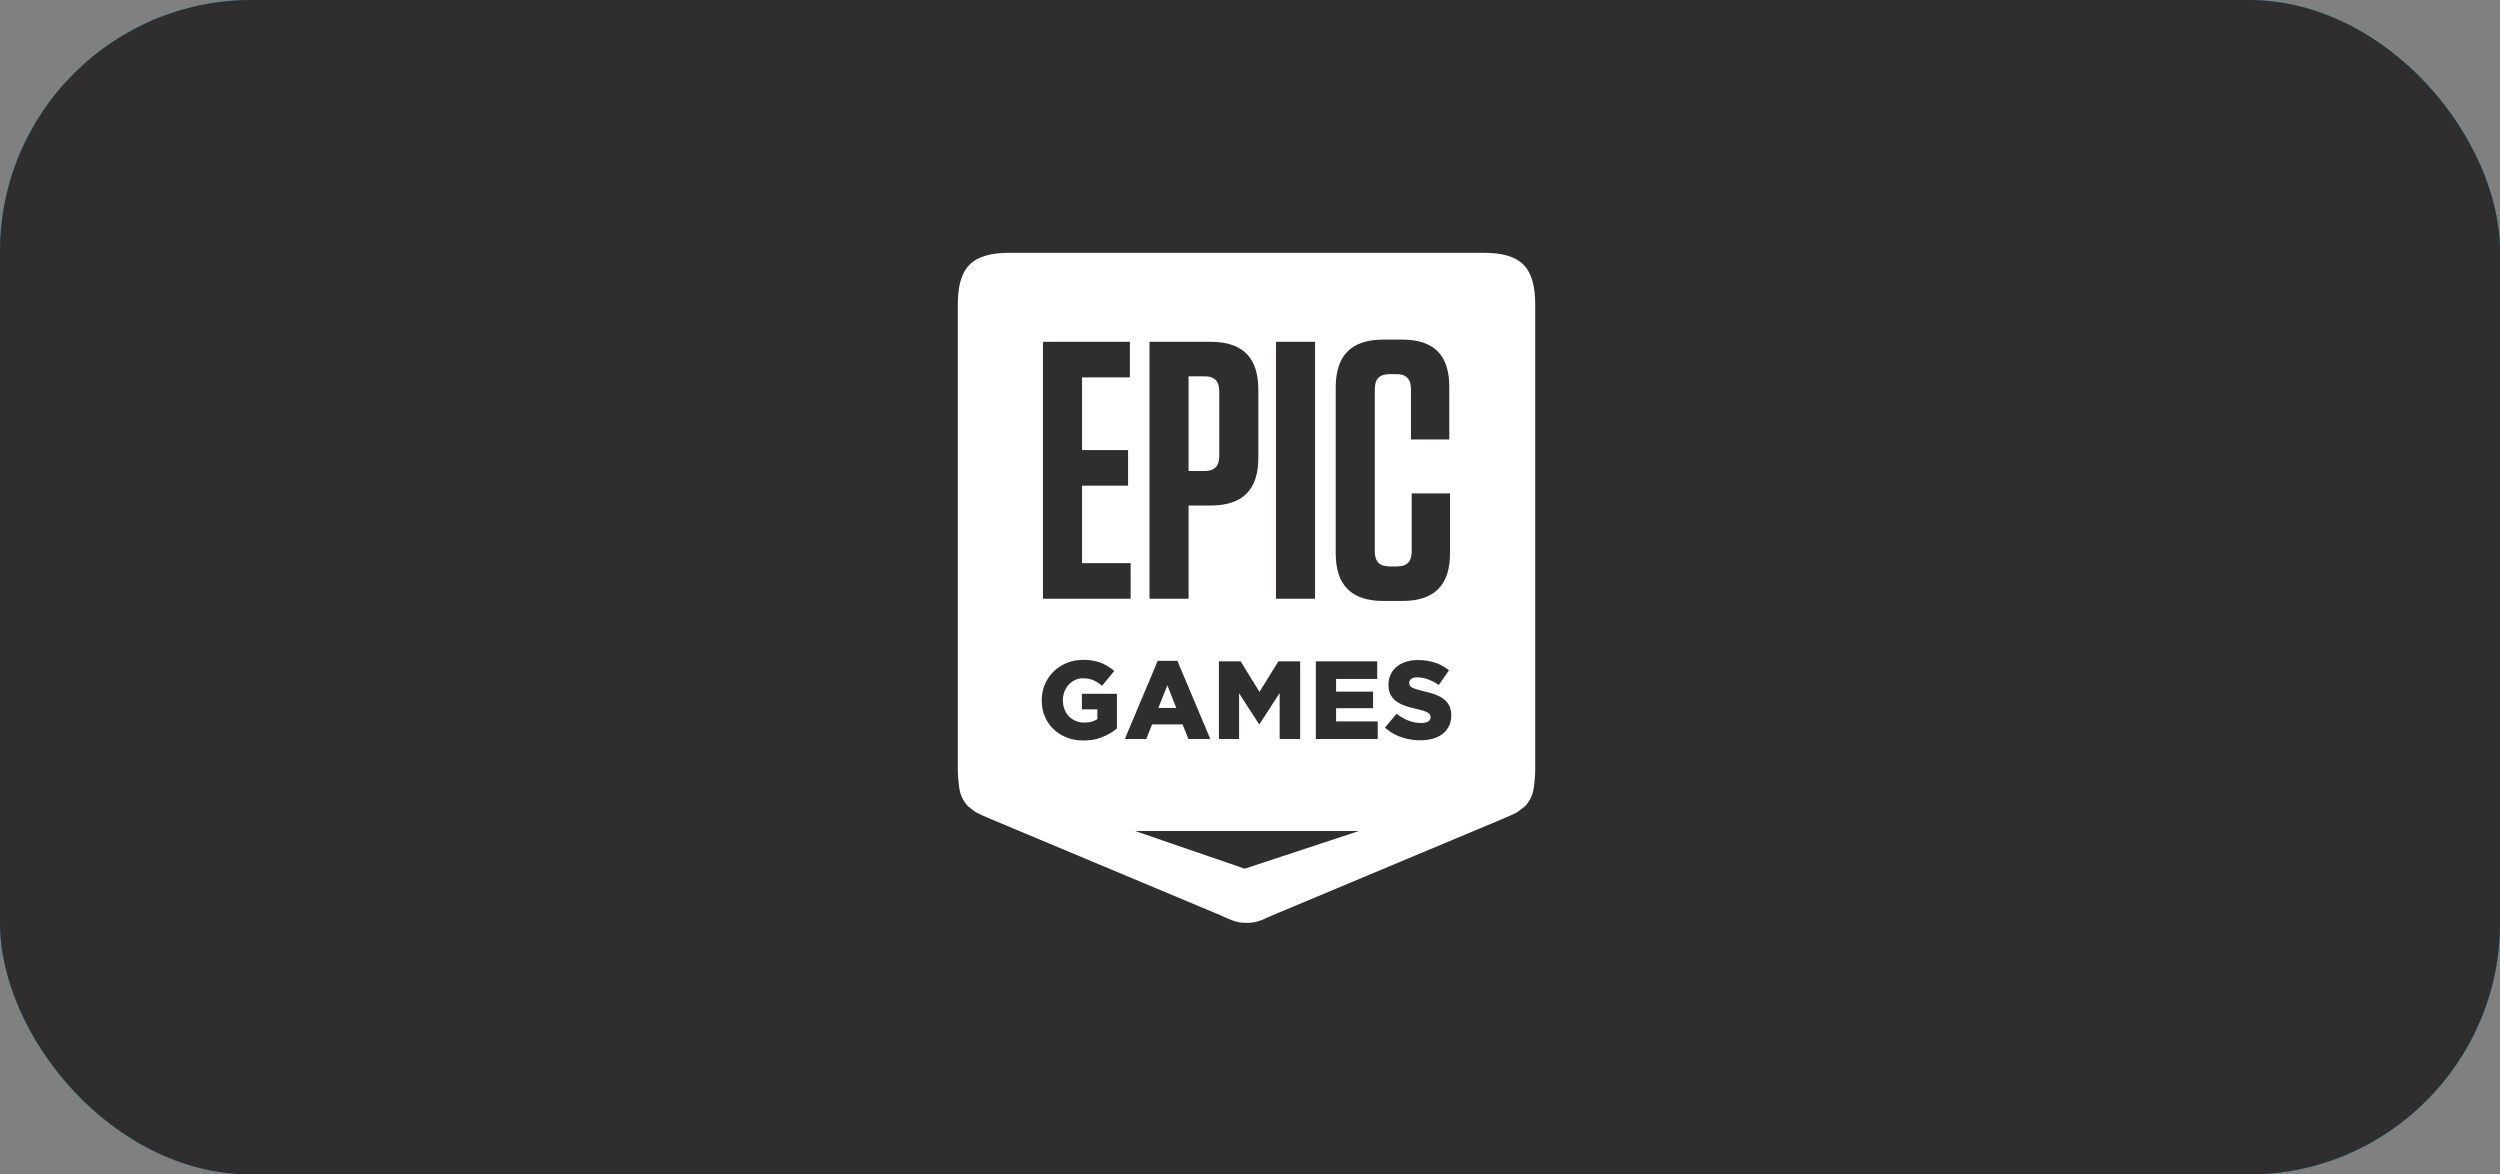 <svg width="298" height="140" viewBox="0 0 298 140" fill="none"
    xmlns="http://www.w3.org/2000/svg">
    <rect x="0" y="0" width="298" height="140" fill="#808080" stroke="none"/>
    <rect width="298" height="140" rx="30" fill="#117D10"/>
    <rect width="298" height="140" rx="30" fill="#148EFF"/>
    <rect width="298" height="140" rx="30" fill="#2F2D2E"/>
    <path fill-rule="evenodd" clip-rule="evenodd" d="M176.75 30.13H120.419C115.853 30.13 114.168 31.815 114.168 36.383V91.502C114.168 92.019 114.189 92.499 114.234 92.944C114.338 93.941 114.358 94.907 115.285 96.007C115.376 96.115 116.323 96.82 116.323 96.82C116.832 97.07 117.18 97.254 117.754 97.485L145.492 109.106C146.932 109.766 147.534 110.023 148.58 110.003L148.588 110.003C149.634 110.023 150.236 109.766 151.676 109.106L179.414 97.485C179.989 97.254 180.336 97.07 180.846 96.82C180.846 96.82 181.793 96.115 181.883 96.007C182.81 94.907 182.83 93.941 182.934 92.944C182.98 92.499 183.001 92.019 183.001 91.502V36.383C183.001 31.815 181.315 30.13 176.75 30.13Z" fill="white"/>
    <path d="M172.975 85.546L172.962 85.673L172.95 85.812L172.924 85.94L172.886 86.067L172.862 86.181L172.823 86.308L172.773 86.423L172.722 86.525L172.672 86.639L172.608 86.741L172.545 86.843L172.469 86.944L172.405 87.046L172.33 87.135L172.241 87.224L172.165 87.3L172.064 87.389L171.975 87.466L171.874 87.542L171.773 87.605L171.672 87.681L171.557 87.744L171.444 87.795L171.33 87.859L171.203 87.91L171.077 87.961L170.95 87.999L170.824 88.037L170.709 88.075L170.583 88.1L170.469 88.126L170.356 88.151L170.228 88.177L170.102 88.189L169.988 88.202L169.861 88.215L169.722 88.228L169.596 88.24H169.064L168.937 88.228H168.798L168.672 88.215L168.545 88.202L168.406 88.189L168.279 88.164L168.153 88.151L168.026 88.126L167.899 88.1L167.773 88.075L167.647 88.049L167.52 88.011L167.406 87.986L167.28 87.948L167.153 87.91L167.039 87.859L166.912 87.821L166.799 87.783L166.672 87.732L166.558 87.681L166.444 87.63L166.33 87.567L166.216 87.516L166.102 87.453L166.001 87.389L165.887 87.326L165.786 87.262L165.684 87.198L165.583 87.122L165.482 87.046L165.381 86.97L165.279 86.893L165.191 86.817L165.09 86.728L165.166 86.626L165.254 86.537L165.33 86.436L165.419 86.334L165.495 86.245L165.57 86.143L165.66 86.041L165.735 85.953L165.824 85.851L165.9 85.762L165.989 85.66L166.064 85.558L166.14 85.469L166.229 85.368L166.305 85.266L166.393 85.177L166.469 85.075L166.57 85.151L166.684 85.228L166.786 85.304L166.9 85.38L167.001 85.444L167.115 85.52L167.216 85.584L167.33 85.635L167.431 85.698L167.545 85.749L167.659 85.8L167.773 85.851L167.887 85.889L168.001 85.94L168.128 85.978L168.254 86.016L168.368 86.054L168.495 86.08L168.621 86.105L168.748 86.13L168.887 86.143L169.014 86.169H169.14L169.279 86.181H169.558L169.697 86.169L169.824 86.143L169.937 86.118L170.051 86.092L170.153 86.054L170.241 86.003L170.343 85.927L170.418 85.838L170.469 85.736L170.508 85.622L170.52 85.495V85.469L170.508 85.317L170.457 85.19L170.393 85.101L170.305 85.024L170.203 84.948L170.102 84.897L169.989 84.846L169.861 84.796L169.709 84.732L169.621 84.707L169.52 84.681L169.406 84.643L169.292 84.618L169.166 84.579L169.039 84.554L168.9 84.516L168.773 84.49L168.634 84.452L168.508 84.427L168.38 84.389L168.254 84.363L168.128 84.325L168.013 84.287L167.887 84.261L167.773 84.223L167.66 84.185L167.545 84.147L167.406 84.096L167.28 84.045L167.153 83.995L167.026 83.944L166.913 83.88L166.786 83.817L166.684 83.753L166.571 83.689L166.47 83.613L166.368 83.55L166.28 83.473L166.191 83.384L166.102 83.295L166.026 83.206L165.951 83.117L165.887 83.028L165.824 82.927L165.761 82.812L165.71 82.724L165.672 82.622L165.634 82.508L165.596 82.406L165.571 82.279L165.545 82.164L165.532 82.037L165.52 81.91L165.507 81.77V81.478L165.52 81.351L165.533 81.236L165.545 81.109L165.571 80.995L165.596 80.88L165.634 80.766L165.66 80.651L165.71 80.537L165.761 80.423L165.811 80.308L165.874 80.194L165.938 80.079L166.013 79.978L166.09 79.876L166.178 79.774L166.267 79.685L166.355 79.584L166.457 79.495L166.545 79.431L166.647 79.355L166.748 79.278L166.849 79.215L166.963 79.151L167.077 79.1L167.191 79.037L167.305 78.986L167.431 78.948L167.558 78.897L167.672 78.859L167.773 78.833L167.887 78.808L168.001 78.783L168.128 78.757L168.241 78.732L168.368 78.719L168.495 78.706L168.621 78.694L168.748 78.681H169.292L169.431 78.694L169.57 78.706H169.697L169.836 78.719L169.963 78.744L170.102 78.757L170.228 78.783L170.343 78.808L170.469 78.833L170.596 78.859L170.709 78.884L170.836 78.922L170.95 78.961L171.064 78.986L171.191 79.037L171.305 79.075L171.418 79.126L171.532 79.177L171.659 79.228L171.773 79.291L171.874 79.342L171.988 79.406L172.102 79.469L172.203 79.533L172.317 79.609L172.418 79.672L172.52 79.749L172.621 79.825L172.722 79.901L172.646 80.003L172.583 80.105L172.507 80.207L172.431 80.308L172.356 80.423L172.292 80.524L172.216 80.626L172.14 80.728L172.077 80.829L172.001 80.931L171.925 81.033L171.861 81.135L171.786 81.249L171.709 81.351L171.634 81.453L171.57 81.554L171.495 81.656L171.393 81.58L171.279 81.516L171.178 81.453L171.077 81.376L170.963 81.325L170.861 81.262L170.748 81.211L170.647 81.16L170.532 81.109L170.431 81.058L170.318 81.02L170.216 80.969L170.077 80.931L169.95 80.893L169.824 80.855L169.697 80.829L169.57 80.804L169.444 80.779L169.318 80.766L169.19 80.753L169.077 80.74H168.799L168.66 80.766L168.532 80.791L168.419 80.817L168.318 80.868L168.229 80.918L168.115 81.02L168.039 81.135L167.989 81.249L167.976 81.376V81.402L167.989 81.567L168.051 81.707L168.102 81.783L168.19 81.872L168.305 81.936L168.406 81.999L168.532 82.05L168.672 82.101L168.824 82.152L168.925 82.177L169.026 82.215L169.14 82.241L169.254 82.279L169.38 82.304L169.52 82.343L169.659 82.38L169.798 82.419L169.937 82.444L170.064 82.482L170.203 82.52L170.33 82.546L170.457 82.584L170.583 82.622L170.697 82.66L170.824 82.698L170.938 82.737L171.051 82.775L171.191 82.825L171.317 82.888L171.444 82.939L171.57 83.003L171.685 83.067L171.798 83.13L171.899 83.194L172.001 83.27L172.102 83.333L172.203 83.422L172.305 83.511L172.393 83.613L172.482 83.702L172.557 83.804L172.634 83.918L172.696 84.02L172.76 84.135L172.811 84.236L172.849 84.35L172.886 84.465L172.912 84.579L172.937 84.707L172.963 84.834L172.976 84.961L172.988 85.101V85.406L172.975 85.546ZM164.099 88.088H156.846V78.833H164.162V80.931H159.263V82.444H163.668V84.414H159.263V85.99H164.225V88.088H164.099ZM154.85 88.088H152.534V82.615L152.471 82.717L152.395 82.832L152.332 82.934L152.256 83.036L152.193 83.15L152.116 83.252L152.054 83.354L151.99 83.469L151.914 83.57L151.851 83.672L151.775 83.774L151.712 83.889L151.635 83.991L151.573 84.093L151.509 84.207L151.433 84.309L151.37 84.411L151.294 84.525L151.231 84.627L151.155 84.729L151.092 84.844L151.028 84.946L150.952 85.048L150.889 85.162L150.813 85.264L150.75 85.366L150.674 85.468L150.61 85.582L150.547 85.685L150.471 85.786L150.408 85.901L150.332 86.003L150.268 86.104L150.193 86.219L150.129 86.321H150.079L150.003 86.207L149.939 86.104L149.864 85.99L149.8 85.888L149.725 85.774L149.661 85.671L149.586 85.557L149.522 85.455L149.446 85.341L149.383 85.239L149.306 85.124L149.244 85.022L149.167 84.908L149.104 84.806L149.028 84.691L148.965 84.589L148.889 84.475L148.813 84.373L148.749 84.258L148.674 84.156L148.61 84.042L148.535 83.94L148.471 83.825L148.396 83.723L148.332 83.609L148.256 83.507L148.193 83.392L148.117 83.29L148.054 83.176L147.978 83.074L147.914 82.959L147.839 82.858L147.775 82.743L147.699 82.641V88.088H145.294V78.833H147.889L147.952 78.935L148.016 79.049L148.091 79.15L148.155 79.265L148.218 79.367L148.281 79.481L148.345 79.582L148.42 79.697L148.484 79.798L148.547 79.9L148.61 80.013L148.674 80.115L148.749 80.23L148.813 80.332L148.876 80.445L148.939 80.547L149.015 80.648L149.079 80.762L149.142 80.864L149.205 80.978L149.268 81.08L149.345 81.194L149.408 81.296L149.471 81.41L149.535 81.511L149.597 81.612L149.674 81.727L149.737 81.829L149.8 81.943L149.864 82.044L149.926 82.159L150.003 82.26L150.066 82.374L150.129 82.476L150.193 82.374L150.256 82.26L150.332 82.159L150.395 82.044L150.458 81.943L150.522 81.829L150.597 81.727L150.661 81.612L150.725 81.511L150.787 81.41L150.863 81.296L150.926 81.194L150.99 81.08L151.053 80.978L151.129 80.864L151.192 80.762L151.256 80.648L151.319 80.547L151.383 80.445L151.458 80.332L151.522 80.23L151.585 80.115L151.648 80.013L151.724 79.9L151.787 79.798L151.851 79.697L151.914 79.582L151.99 79.481L152.054 79.367L152.116 79.265L152.18 79.15L152.256 79.049L152.319 78.935L152.382 78.833H154.977V88.088H154.85ZM140.164 84.274L140.126 84.159L140.076 84.032L140.025 83.918L139.987 83.802L139.937 83.688L139.886 83.561L139.848 83.445L139.797 83.331L139.747 83.217L139.709 83.102L139.658 82.974L139.621 82.86L139.57 82.745L139.519 82.63L139.481 82.516L139.431 82.388L139.38 82.274L139.342 82.159L139.291 82.044L139.241 81.917L139.203 81.802L139.152 81.687L139.102 81.802L139.064 81.917L139.013 82.044L138.962 82.159L138.924 82.274L138.874 82.388L138.823 82.516L138.773 82.63L138.734 82.745L138.684 82.86L138.633 82.974L138.595 83.102L138.544 83.217L138.493 83.331L138.455 83.445L138.405 83.561L138.354 83.688L138.304 83.802L138.266 83.918L138.215 84.032L138.164 84.159L138.126 84.274L138.076 84.389H140.215L140.164 84.274ZM144.139 88.088H141.658L141.608 87.973L141.57 87.859L141.519 87.744L141.468 87.617L141.43 87.504L141.38 87.389L141.329 87.275L141.291 87.16L141.241 87.046L141.19 86.931L141.152 86.817L141.101 86.69L141.051 86.576L141.012 86.461L140.961 86.347H137.329L137.279 86.461L137.241 86.576L137.19 86.69L137.139 86.817L137.102 86.931L137.051 87.046L137 87.16L136.962 87.275L136.912 87.389L136.861 87.504L136.823 87.617L136.773 87.744L136.722 87.859L136.684 87.973L136.633 88.088H134.077L134.127 87.973L134.178 87.859L134.228 87.744L134.279 87.617L134.317 87.504L134.368 87.389L134.418 87.275L134.468 87.16L134.519 87.046L134.57 86.919L134.62 86.804L134.671 86.69L134.709 86.576L134.76 86.461L134.81 86.347L134.861 86.219L134.912 86.105L134.962 85.99L135.013 85.876L135.064 85.762L135.102 85.647L135.152 85.52L135.203 85.406L135.254 85.291L135.304 85.177L135.355 85.062L135.406 84.948L135.456 84.821L135.494 84.707L135.545 84.592L135.596 84.478L135.646 84.363L135.697 84.249L135.747 84.122L135.797 84.007L135.848 83.893L135.887 83.778L135.937 83.664L135.987 83.55L136.038 83.422L136.089 83.308L136.139 83.194L136.19 83.079L136.241 82.965L136.279 82.85L136.329 82.737L136.38 82.609L136.431 82.495L136.481 82.38L136.532 82.266L136.583 82.152L136.633 82.037L136.671 81.91L136.722 81.796L136.773 81.681L136.823 81.567L136.874 81.453L136.924 81.338L136.975 81.211L137.025 81.097L137.064 80.982L137.114 80.868L137.165 80.753L137.215 80.639L137.266 80.512L137.316 80.397L137.367 80.283L137.418 80.168L137.455 80.054L137.506 79.939L137.557 79.812L137.608 79.698L137.658 79.584L137.709 79.469L137.76 79.355L137.81 79.24L137.848 79.113L137.899 78.999L137.95 78.884L138 78.77H140.342L140.392 78.884L140.443 78.999L140.493 79.113L140.544 79.24L140.583 79.355L140.632 79.469L140.684 79.584L140.734 79.698L140.785 79.812L140.835 79.939L140.886 80.054L140.937 80.168L140.974 80.283L141.025 80.397L141.076 80.512L141.127 80.639L141.177 80.753L141.228 80.868L141.279 80.982L141.329 81.097L141.367 81.211L141.418 81.338L141.468 81.453L141.519 81.567L141.57 81.681L141.621 81.796L141.671 81.91L141.721 82.037L141.76 82.152L141.81 82.266L141.86 82.38L141.911 82.495L141.962 82.609L142.012 82.737L142.063 82.85L142.114 82.965L142.151 83.079L142.202 83.194L142.253 83.308L142.303 83.422L142.354 83.55L142.405 83.664L142.456 83.778L142.506 83.893L142.544 84.007L142.595 84.122L142.645 84.249L142.696 84.363L142.747 84.478L142.798 84.592L142.848 84.707L142.899 84.821L142.937 84.948L142.987 85.062L143.038 85.177L143.089 85.291L143.139 85.406L143.19 85.52L143.24 85.647L143.291 85.762L143.329 85.876L143.38 85.99L143.43 86.105L143.481 86.219L143.531 86.347L143.582 86.461L143.633 86.576L143.683 86.69L143.721 86.804L143.772 86.919L143.822 87.046L143.873 87.16L143.924 87.275L143.974 87.389L144.025 87.504L144.076 87.617L144.114 87.744L144.164 87.859L144.215 87.973L144.266 88.088H144.139ZM133.051 86.906L132.949 86.982L132.861 87.046L132.759 87.122L132.658 87.186L132.557 87.262L132.455 87.326L132.354 87.389L132.24 87.453L132.126 87.516L132.012 87.58L131.898 87.63L131.784 87.694L131.658 87.744L131.544 87.795L131.417 87.846L131.304 87.897L131.19 87.935L131.075 87.973L130.962 88.011L130.835 88.049L130.722 88.088L130.595 88.113L130.481 88.139L130.355 88.164L130.227 88.189L130.101 88.202L129.962 88.215L129.835 88.228L129.696 88.24L129.569 88.253L129.43 88.266H128.886L128.759 88.253L128.62 88.24L128.494 88.228L128.367 88.215L128.24 88.202L128.114 88.177L127.987 88.151L127.874 88.126L127.747 88.1L127.633 88.062L127.507 88.037L127.392 87.999L127.278 87.948L127.165 87.91L127.038 87.859L126.924 87.808L126.81 87.757L126.697 87.706L126.582 87.643L126.481 87.58L126.367 87.516L126.266 87.453L126.165 87.389L126.063 87.313L125.962 87.237L125.861 87.16L125.772 87.084L125.684 87.008L125.595 86.919L125.507 86.843L125.418 86.754L125.329 86.664L125.253 86.576L125.178 86.474L125.101 86.385L125.038 86.283L124.962 86.181L124.899 86.08L124.836 85.978L124.772 85.864L124.709 85.762L124.659 85.647L124.608 85.533L124.557 85.418L124.507 85.304L124.469 85.203L124.418 85.088L124.392 84.973L124.355 84.859L124.329 84.732L124.291 84.618L124.266 84.49L124.253 84.376L124.228 84.249L124.215 84.135L124.202 84.007L124.19 83.88L124.178 83.753V83.333L124.19 83.194V83.067L124.202 82.939L124.215 82.799L124.241 82.673L124.253 82.546L124.279 82.431L124.317 82.304L124.342 82.177L124.38 82.063L124.418 81.936L124.456 81.821L124.507 81.694L124.557 81.58L124.608 81.465L124.659 81.351L124.709 81.236L124.772 81.122L124.836 81.02L124.899 80.918L124.962 80.817L125.026 80.715L125.101 80.613L125.178 80.512L125.253 80.41L125.329 80.321L125.418 80.232L125.494 80.143L125.582 80.054L125.671 79.965L125.759 79.889L125.861 79.8L125.949 79.723L126.05 79.647L126.152 79.584L126.253 79.507L126.355 79.444L126.456 79.38L126.569 79.317L126.684 79.253L126.797 79.189L126.911 79.138L127.025 79.088L127.152 79.024L127.253 78.986L127.379 78.948L127.494 78.897L127.607 78.871L127.721 78.833L127.848 78.808L127.962 78.77L128.088 78.744L128.215 78.732L128.342 78.706L128.468 78.694L128.595 78.681L128.721 78.668L128.848 78.655H129.392L129.532 78.668L129.671 78.681H129.797L129.924 78.694L130.063 78.719L130.177 78.732L130.304 78.757L130.43 78.783L130.544 78.808L130.658 78.833L130.772 78.859L130.886 78.897L131 78.922L131.101 78.961L131.215 78.999L131.329 79.049L131.443 79.1L131.557 79.151L131.671 79.215L131.784 79.266L131.886 79.329L132 79.393L132.101 79.456L132.215 79.52L132.316 79.596L132.417 79.66L132.519 79.736L132.62 79.812L132.721 79.901L132.822 79.978L132.746 80.079L132.658 80.168L132.582 80.27L132.493 80.372L132.417 80.474L132.342 80.562L132.252 80.664L132.177 80.766L132.101 80.855L132.012 80.957L131.936 81.058L131.848 81.16L131.772 81.249L131.696 81.351L131.607 81.453L131.531 81.554L131.443 81.643L131.367 81.745L131.265 81.669L131.164 81.58L131.063 81.516L130.962 81.44L130.861 81.376L130.759 81.312L130.658 81.249L130.544 81.186L130.443 81.135L130.342 81.084L130.24 81.046L130.126 81.007L130.013 80.969L129.898 80.944L129.772 80.918L129.645 80.893L129.519 80.88L129.38 80.868L129.24 80.855H128.975L128.848 80.868L128.734 80.88L128.608 80.906L128.494 80.931L128.379 80.969L128.266 81.007L128.152 81.058L128.038 81.109L127.936 81.173L127.836 81.236L127.734 81.3L127.646 81.376L127.557 81.453L127.468 81.529L127.392 81.618L127.304 81.707L127.228 81.808L127.165 81.897L127.101 81.999L127.038 82.114L126.975 82.215L126.924 82.33L126.886 82.444L126.836 82.559L126.797 82.686L126.772 82.812L126.747 82.927L126.721 83.067L126.709 83.194L126.697 83.321V83.613L126.709 83.74L126.721 83.855L126.734 83.982L126.759 84.096L126.785 84.211L126.81 84.325L126.848 84.439L126.886 84.541L126.937 84.668L126.987 84.783L127.05 84.897L127.114 84.999L127.177 85.101L127.253 85.203L127.329 85.291L127.417 85.38L127.494 85.469L127.582 85.546L127.684 85.622L127.785 85.698L127.886 85.762L127.987 85.825L128.101 85.876L128.215 85.927L128.329 85.978L128.456 86.016L128.582 86.054L128.709 86.08L128.835 86.105L128.962 86.118L129.101 86.13H129.392L129.532 86.118L129.671 86.105L129.797 86.092L129.924 86.067L130.051 86.041L130.177 86.003L130.291 85.978L130.405 85.927L130.506 85.876L130.62 85.825L130.709 85.775L130.81 85.711V84.554H128.962V82.698H133.139V86.83L133.051 86.906ZM128.98 57.894H134.466V53.651H128.98V44.988H134.684V40.745H124.321V71.369H134.771V67.126H128.98V57.894ZM168.273 58.814V65.726C168.273 66.951 167.706 67.52 166.532 67.52H165.66C164.441 67.52 163.875 66.951 163.875 65.726V46.388C163.875 45.163 164.441 44.595 165.66 44.595H166.444C167.62 44.595 168.186 45.163 168.186 46.388V52.383H172.757V46.126C172.757 42.32 170.928 40.482 167.141 40.482H164.876C161.089 40.482 159.217 42.363 159.217 46.17V65.945C159.217 69.751 161.089 71.632 164.877 71.632H167.184C170.973 71.632 172.844 69.751 172.844 65.945V58.814H168.273ZM152.095 71.37H156.755V40.745H152.095V71.37ZM145.335 54.351C145.335 55.576 144.77 56.145 143.594 56.145H141.678V44.857H143.594C144.77 44.857 145.335 45.426 145.335 46.651V54.351ZM144.334 40.745H137.02V71.37H141.678V60.257H144.334C148.122 60.257 149.994 58.376 149.994 54.57V46.432C149.994 42.626 148.122 40.745 144.334 40.745Z" fill="#2F2D2E"/>
    <path fill-rule="evenodd" clip-rule="evenodd" d="M135.312 99.058H161.981L148.369 103.547L135.312 99.058Z" fill="#2F2D2E"/>
</svg>
